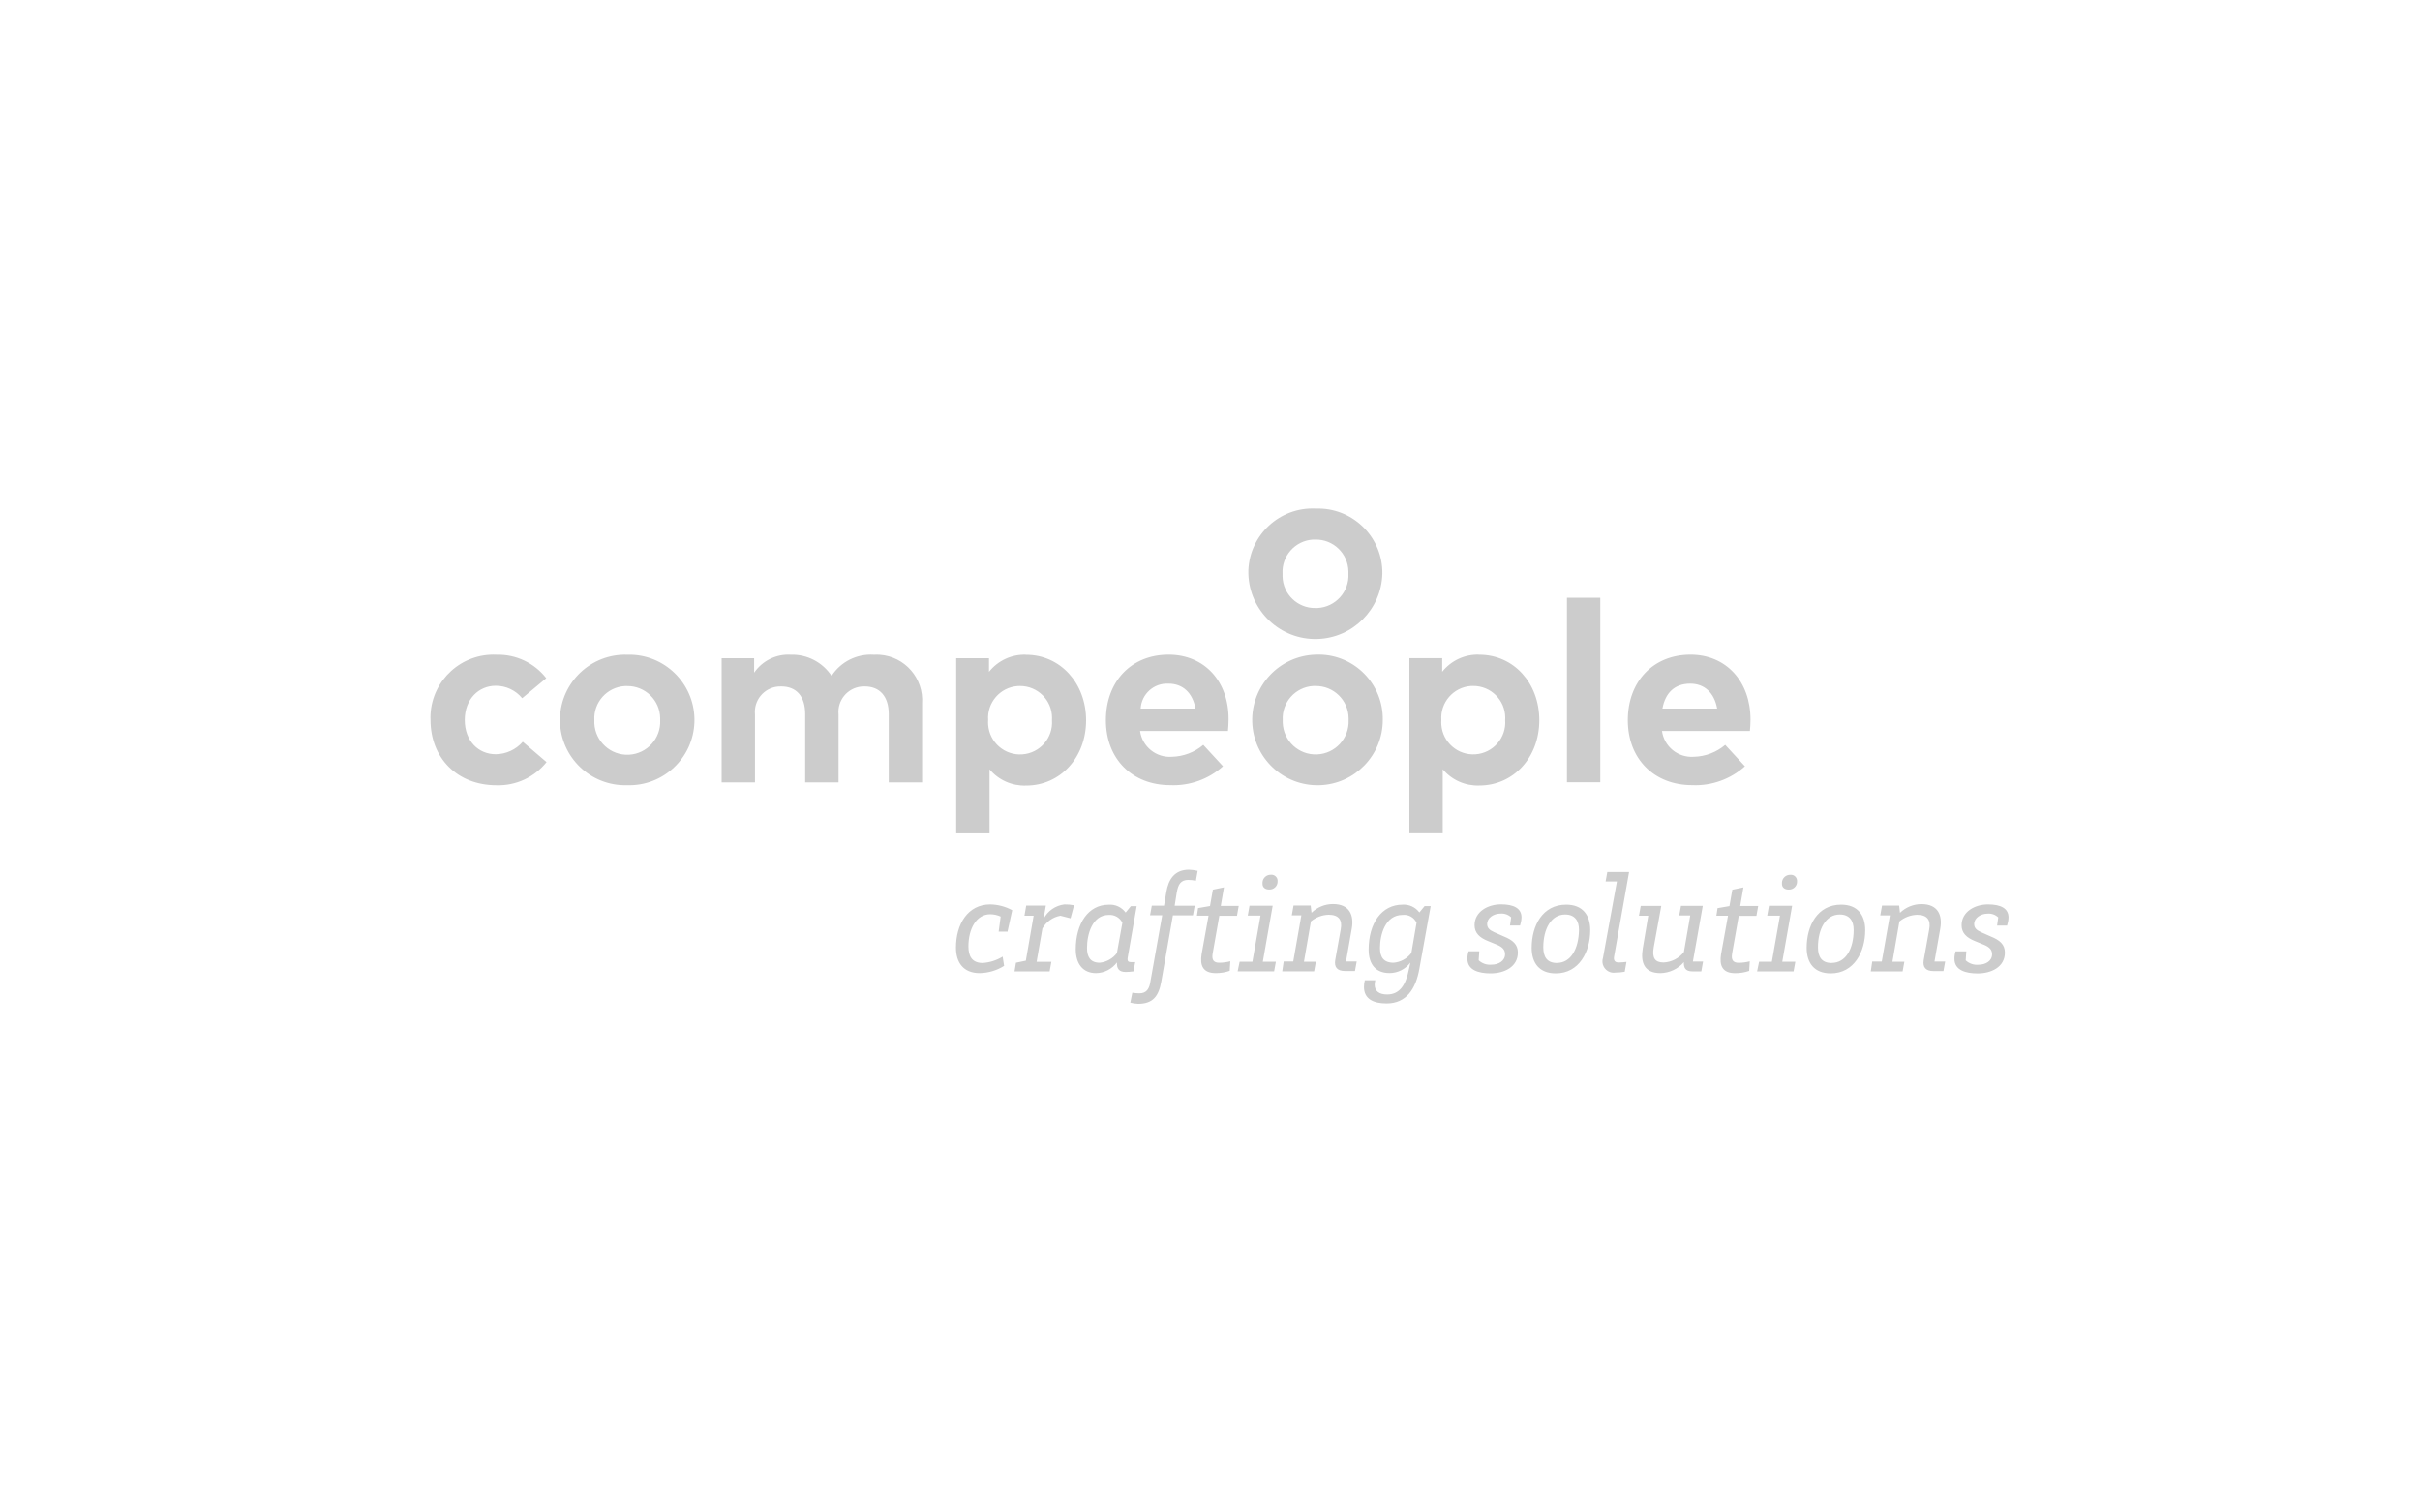 <?xml version="1.0" encoding="UTF-8"?><svg id="_7_Compeople" xmlns="http://www.w3.org/2000/svg" viewBox="0 0 400 250"><defs><style>.cls-1{fill:none;}.cls-2{fill:#ccc;}</style></defs><rect class="cls-1" x="-.15" y="-.62" width="400" height="250"/><g><path class="cls-2" d="M82.08,108.22c-5.76-.28-10.65,4.16-10.92,9.92-.01,.29-.02,.58,0,.87,0,6.23,4.36,10.79,10.93,10.79,3.2,.09,6.25-1.33,8.25-3.83l-3.93-3.36c-1.13,1.29-2.75,2.04-4.46,2.06-2.88,0-5.13-2.2-5.13-5.66s2.3-5.66,5.13-5.66c1.69,0,3.29,.75,4.36,2.06l3.98-3.31c-1.96-2.52-5-3.96-8.2-3.88h0Zm21.57,0c-5.96-.17-10.92,4.53-11.09,10.48-.17,5.96,4.53,10.92,10.48,11.09,.2,0,.41,0,.61,0,5.96,.19,10.94-4.48,11.13-10.44,.19-5.96-4.48-10.94-10.44-11.13-.23,0-.46,0-.69,0Zm0,5.18c2.98-.04,5.43,2.34,5.47,5.31,0,.11,0,.23,0,.34,.14,3-2.18,5.55-5.18,5.7-3,.14-5.55-2.18-5.7-5.18,0-.17,0-.34,0-.52-.17-2.95,2.09-5.48,5.04-5.65,.12,0,.25,0,.37,0h0Zm40.75-5.18c-2.78-.17-5.44,1.16-6.95,3.5-1.49-2.26-4.05-3.59-6.76-3.5-2.39-.14-4.68,.99-6.04,2.97v-2.39h-5.37v20.52h5.51v-11.22c-.23-2.32,1.46-4.39,3.78-4.62,.18-.02,.36-.02,.54-.02,2.54,0,3.98,1.63,3.98,4.6v11.26h5.51v-11.22c-.23-2.32,1.46-4.39,3.78-4.62,.18-.02,.36-.02,.54-.02,2.49,0,3.98,1.63,3.98,4.6v11.26h5.51v-13.04c.29-4.15-2.83-7.76-6.99-8.05-.34-.02-.68-.03-1.02,0Zm25.21,0c-2.38-.09-4.66,.96-6.14,2.83v-2.25h-5.42v28.95h5.51v-10.59c1.49,1.78,3.72,2.77,6.04,2.69,5.66,0,9.92-4.65,9.92-10.79s-4.27-10.83-9.92-10.83h0Zm-1.01,5.17c2.91-.01,5.28,2.34,5.29,5.24,0,.14,0,.28-.01,.41,.21,2.91-1.98,5.44-4.9,5.65-2.91,.21-5.44-1.98-5.65-4.9-.02-.25-.02-.5,0-.75-.21-2.9,1.97-5.43,4.87-5.64,.13,0,.27-.01,.4-.01Zm24.54-5.18c-6.14,0-10.35,4.41-10.35,10.83s4.36,10.74,10.64,10.74c3.2,.14,6.33-.98,8.72-3.12l-3.26-3.54c-1.45,1.23-3.28,1.92-5.18,1.97-2.61,.19-4.92-1.68-5.27-4.27h14.53c.05-.48,.1-1.25,.1-1.87,.05-6.33-3.98-10.74-9.92-10.74h0Zm0,4.79c2.35,0,3.98,1.49,4.46,4.12h-9.06c.14-2.41,2.19-4.25,4.6-4.12Zm24.3-4.79c-5.96,.18-10.64,5.16-10.46,11.12,.18,5.96,5.16,10.64,11.12,10.46,5.83-.18,10.46-4.95,10.46-10.79,.09-5.87-4.59-10.71-10.46-10.8-.22,0-.44,0-.66,0Zm0,5.18c2.98-.04,5.43,2.34,5.47,5.31,0,.11,0,.23,0,.34,.12,3.01-2.22,5.54-5.23,5.66-3.01,.12-5.54-2.22-5.66-5.23,0-.14,0-.29,0-.43-.17-2.95,2.09-5.48,5.04-5.65,.12,0,.25,0,.37,0Zm27.08-5.18c-2.38-.09-4.66,.96-6.14,2.83v-2.25h-5.42v28.95h5.51v-10.59c1.49,1.78,3.72,2.77,6.04,2.69,5.66,0,9.92-4.65,9.92-10.79s-4.22-10.83-9.92-10.83h0Zm-1.01,5.17c2.91-.01,5.28,2.34,5.29,5.24,0,.14,0,.28-.01,.41,.21,2.91-1.98,5.44-4.9,5.65-2.91,.21-5.44-1.98-5.65-4.9-.02-.25-.02-.5,0-.75-.21-2.9,1.97-5.43,4.87-5.64,.13,0,.27-.01,.4-.01Zm21-14.57h-5.51v30.49h5.51v-30.49Zm14.91,9.4c-6.14,0-10.36,4.41-10.36,10.83s4.36,10.74,10.64,10.74c3.2,.14,6.33-.98,8.72-3.12l-3.26-3.54c-1.45,1.23-3.28,1.92-5.18,1.97-2.61,.19-4.92-1.68-5.27-4.27h14.53c.05-.48,.1-1.25,.1-1.87,0-6.33-4.03-10.74-9.92-10.74h0Zm-.05,4.79c2.35,0,3.98,1.49,4.46,4.12h-9.05c.48-2.59,2.01-4.12,4.6-4.12h0Z"/><path class="cls-2" d="M217.41,84.06c-5.87-.25-10.82,4.31-11.07,10.18,0,.2-.01,.41,0,.61,.17,6.12,5.27,10.94,11.38,10.77,5.88-.16,10.6-4.89,10.77-10.77,.09-5.87-4.6-10.7-10.47-10.79-.2,0-.4,0-.6,0Zm0,5.13c2.96-.06,5.41,2.29,5.47,5.26,0,.13,0,.27,0,.4,.15,2.97-2.15,5.5-5.12,5.65-.11,0-.23,0-.34,0-2.94,.05-5.37-2.29-5.43-5.23,0-.14,0-.29,0-.43-.17-2.95,2.09-5.48,5.04-5.65,.12,0,.25,0,.37,0Z"/><path class="cls-2" d="M166.54,153.95l.77-3.5c-1.12-.61-2.37-.94-3.64-.96-3.69,0-5.66,3.26-5.66,7.14,0,2.44,1.2,4.22,3.93,4.22,1.43-.03,2.82-.44,4.03-1.2l-.24-1.53c-1,.61-2.14,.98-3.31,1.05-1.77,0-2.35-1.15-2.35-2.73,0-2.88,1.29-5.32,3.6-5.32,.6,0,1.18,.13,1.73,.38l-.33,2.49h1.49v-.05Zm2.78-2.59h1.53l-1.29,7.43-1.63,.34-.24,1.44h5.8l.29-1.59h-2.44l.96-5.51c.63-1.11,1.72-1.88,2.97-2.11l1.68,.43,.58-2.16c-.52-.1-1.06-.15-1.59-.14-1.48,.18-2.77,1.07-3.45,2.4l.38-2.2h-3.25l-.29,1.68h0Zm16.73-.53c-.66-.89-1.72-1.38-2.82-1.29-3.31,0-5.42,3.07-5.42,7.38,0,2.35,1.15,3.93,3.36,3.93,1.36-.02,2.64-.68,3.45-1.77-.05,.96,.29,1.58,1.44,1.58,.43,0,.86-.04,1.29-.1l.29-1.53h-.67c-.48,0-.67-.14-.57-.77l1.48-8.48h-.96l-.86,1.05h0Zm-1.44,6.71c-.68,.9-1.71,1.47-2.83,1.59-1.59,0-2.11-1.01-2.11-2.44,0-2.25,.86-5.46,3.6-5.46,.94-.07,1.83,.45,2.25,1.29l-.91,5.03h0Zm2.21,8.19c.43,.11,.86,.17,1.3,.19,2.44,0,3.4-1.25,3.83-3.69l1.92-10.93h3.31l.29-1.59h-3.31l.34-2.16c.24-1.39,.67-2.11,1.92-2.11,.42,0,.84,.05,1.25,.14l.29-1.63c-.47-.11-.95-.17-1.44-.19-2.4,0-3.4,1.63-3.74,3.69l-.38,2.25h-2.02l-.29,1.59h2.01l-1.92,10.79c-.19,1.39-.67,2.11-1.87,2.11-.39,0-.77-.04-1.15-.1,0,0-.33,1.63-.33,1.63Zm13.66-18.7l-.48,2.73-1.97,.34-.19,1.25h1.92l-1.15,6.38c-.29,1.82,.19,3.12,2.35,3.12,.78,0,1.56-.12,2.3-.38l.1-1.58c-.6,.15-1.21,.24-1.82,.24-.91,0-1.29-.43-1.1-1.53l1.1-6.23h2.92l.29-1.63h-2.97l.53-3.07-1.82,.38h0Zm4.08,13.52h6.04l.29-1.59h-2.16l1.63-9.25h-3.83l-.29,1.63h2.11l-1.34,7.62h-2.11l-.33,1.59h0Zm5.22-13.52c.72,.04,1.35-.51,1.39-1.23,0-.04,0-.07,0-.11,.06-.55-.35-1.04-.9-1.1-.07,0-.13,0-.2,0-.73-.03-1.36,.54-1.39,1.27,0,.04,0,.08,0,.12-.05,.77,.53,1.05,1.1,1.05Zm2.16,13.52h5.27l.29-1.59h-1.97l1.15-6.66c.83-.68,1.85-1.07,2.92-1.1,1.68,0,2.3,.86,2.01,2.4l-.91,5.08c-.19,1.15,.29,1.82,1.63,1.82h1.63l.29-1.58h-1.77l.96-5.46c.38-2.2-.38-4.03-3.12-4.03-1.32,0-2.59,.52-3.54,1.44l-.14-1.2h-2.83l-.29,1.63h1.58l-1.34,7.62h-1.58l-.24,1.63h0Zm24.54-10.78h-1.01l-.86,1.05c-.65-.87-1.69-1.36-2.78-1.29-3.45,0-5.61,3.07-5.61,7.43,0,2.4,1.15,3.88,3.45,3.88,1.36,0,2.63-.64,3.45-1.73l-.24,1.1c-.53,2.69-1.58,4.17-3.6,4.17-1.34,0-2.06-.58-2.06-1.63,.01-.24,.04-.48,.1-.72h-1.73c-.09,.36-.14,.73-.14,1.1,0,2.01,1.58,2.73,3.74,2.73,3.26,0,4.84-2.4,5.42-5.75l1.87-10.35h0Zm-3.21,7.77c-.71,.92-1.77,1.49-2.92,1.59-1.68,0-2.25-.96-2.25-2.44,0-2.2,.86-5.46,3.74-5.46,.97-.11,1.89,.41,2.3,1.29l-.86,5.03h0Zm16.3-4.56h1.68c.14-.43,.23-.89,.24-1.34,0-1.49-1.25-2.16-3.4-2.16s-4.36,1.2-4.36,3.45c0,1.3,.86,2.06,2.16,2.59l1.63,.67c.86,.38,1.25,.82,1.25,1.53,0,1.1-1.05,1.73-2.25,1.73-.77,.07-1.54-.19-2.11-.72l.1-1.49h-1.77c-.13,.4-.2,.82-.19,1.25,0,1.87,1.87,2.4,3.83,2.4,2.25,0,4.51-1.05,4.51-3.45,0-1.34-.86-2.06-2.3-2.64l-1.63-.72c-.77-.34-1.15-.72-1.15-1.34,0-1.05,1.1-1.73,2.2-1.73,.65-.06,1.3,.17,1.77,.62l-.19,1.34h0Zm9.3-3.45c-3.93,0-5.7,3.5-5.7,7.14,0,2.49,1.25,4.22,3.98,4.22,3.88,0,5.7-3.6,5.7-7.14,0-2.49-1.25-4.22-3.98-4.22Zm-1.53,9.64c-1.63,0-2.25-1.01-2.25-2.59,0-3.02,1.29-5.42,3.6-5.42,1.63,0,2.3,1.05,2.3,2.54-.05,3.12-1.34,5.46-3.64,5.46Zm8.34-15.1l-.29,1.63h1.87l-2.3,12.61c-.33,.97,.19,2.03,1.16,2.37,.29,.1,.6,.13,.9,.08,.51,0,1.03-.05,1.53-.14l.29-1.63c-.43,.06-.86,.09-1.29,.1-.57,0-.86-.29-.77-.91l2.49-14.04h-3.6v-.05Zm5.51,5.7l-.29,1.59h1.54l-.91,5.42c-.38,2.3,.24,4.07,2.92,4.07,1.49-.03,2.91-.69,3.88-1.82-.05,.91,.24,1.53,1.39,1.53h1.49l.29-1.63h-1.68l1.63-9.2h-3.6l-.29,1.59h1.82l-1.05,6.04c-.81,1.04-2.04,1.67-3.36,1.73-1.44,0-1.92-.77-1.63-2.49l1.25-6.86h-3.4v.04Zm15.15-2.73l-.48,2.73-1.97,.34-.19,1.25h1.92l-1.15,6.38c-.29,1.82,.19,3.12,2.35,3.12,.78,0,1.56-.12,2.3-.38l.1-1.58c-.6,.15-1.21,.24-1.82,.24-.91,0-1.29-.43-1.1-1.53l1.1-6.23h2.92l.29-1.63h-2.97l.53-3.07-1.82,.38h0Zm4.08,13.52h6.04l.29-1.59h-2.16l1.63-9.25h-3.83l-.29,1.63h2.11l-1.34,7.62h-2.11l-.33,1.59h0Zm5.22-13.52c.72,.04,1.35-.51,1.39-1.23,0-.04,0-.07,0-.11,.05-.55-.35-1.05-.9-1.1-.07,0-.13,0-.2,0-.73-.03-1.36,.54-1.39,1.27,0,.04,0,.08,0,.12-.05,.77,.53,1.05,1.1,1.05Zm8.68,2.49c-3.93,0-5.7,3.5-5.7,7.14,0,2.49,1.25,4.22,3.98,4.22,3.88,0,5.7-3.6,5.7-7.14,0-2.49-1.25-4.22-3.98-4.22Zm-1.58,9.64c-1.63,0-2.25-1.01-2.25-2.59,0-3.02,1.29-5.42,3.6-5.42,1.63,0,2.3,1.05,2.3,2.54,0,3.12-1.29,5.46-3.64,5.46Zm6.48,1.39h5.26l.29-1.59h-1.97l1.15-6.66c.83-.68,1.85-1.07,2.92-1.1,1.68,0,2.3,.86,2.01,2.4l-.91,5.08c-.19,1.15,.29,1.82,1.63,1.82h1.63l.29-1.58h-1.77l.96-5.46c.38-2.2-.38-4.03-3.12-4.03-1.32,0-2.59,.52-3.54,1.44l-.14-1.2h-2.83l-.29,1.63h1.59l-1.34,7.62h-1.58l-.24,1.63h0Zm20.85-7.57h1.68c.14-.43,.23-.89,.24-1.34,0-1.49-1.25-2.16-3.4-2.16s-4.36,1.2-4.36,3.45c0,1.3,.86,2.06,2.16,2.59l1.63,.67c.86,.38,1.25,.82,1.25,1.53,0,1.1-1.05,1.73-2.25,1.73-.77,.07-1.54-.19-2.11-.72l.1-1.49h-1.77c-.13,.4-.2,.82-.19,1.25,0,1.87,1.87,2.4,3.83,2.4,2.25,0,4.51-1.05,4.51-3.45,0-1.34-.86-2.06-2.3-2.64l-1.63-.72c-.77-.34-1.15-.72-1.15-1.34,0-1.05,1.1-1.73,2.21-1.73,.65-.06,1.3,.17,1.77,.62l-.19,1.34h0Z"/></g></svg>